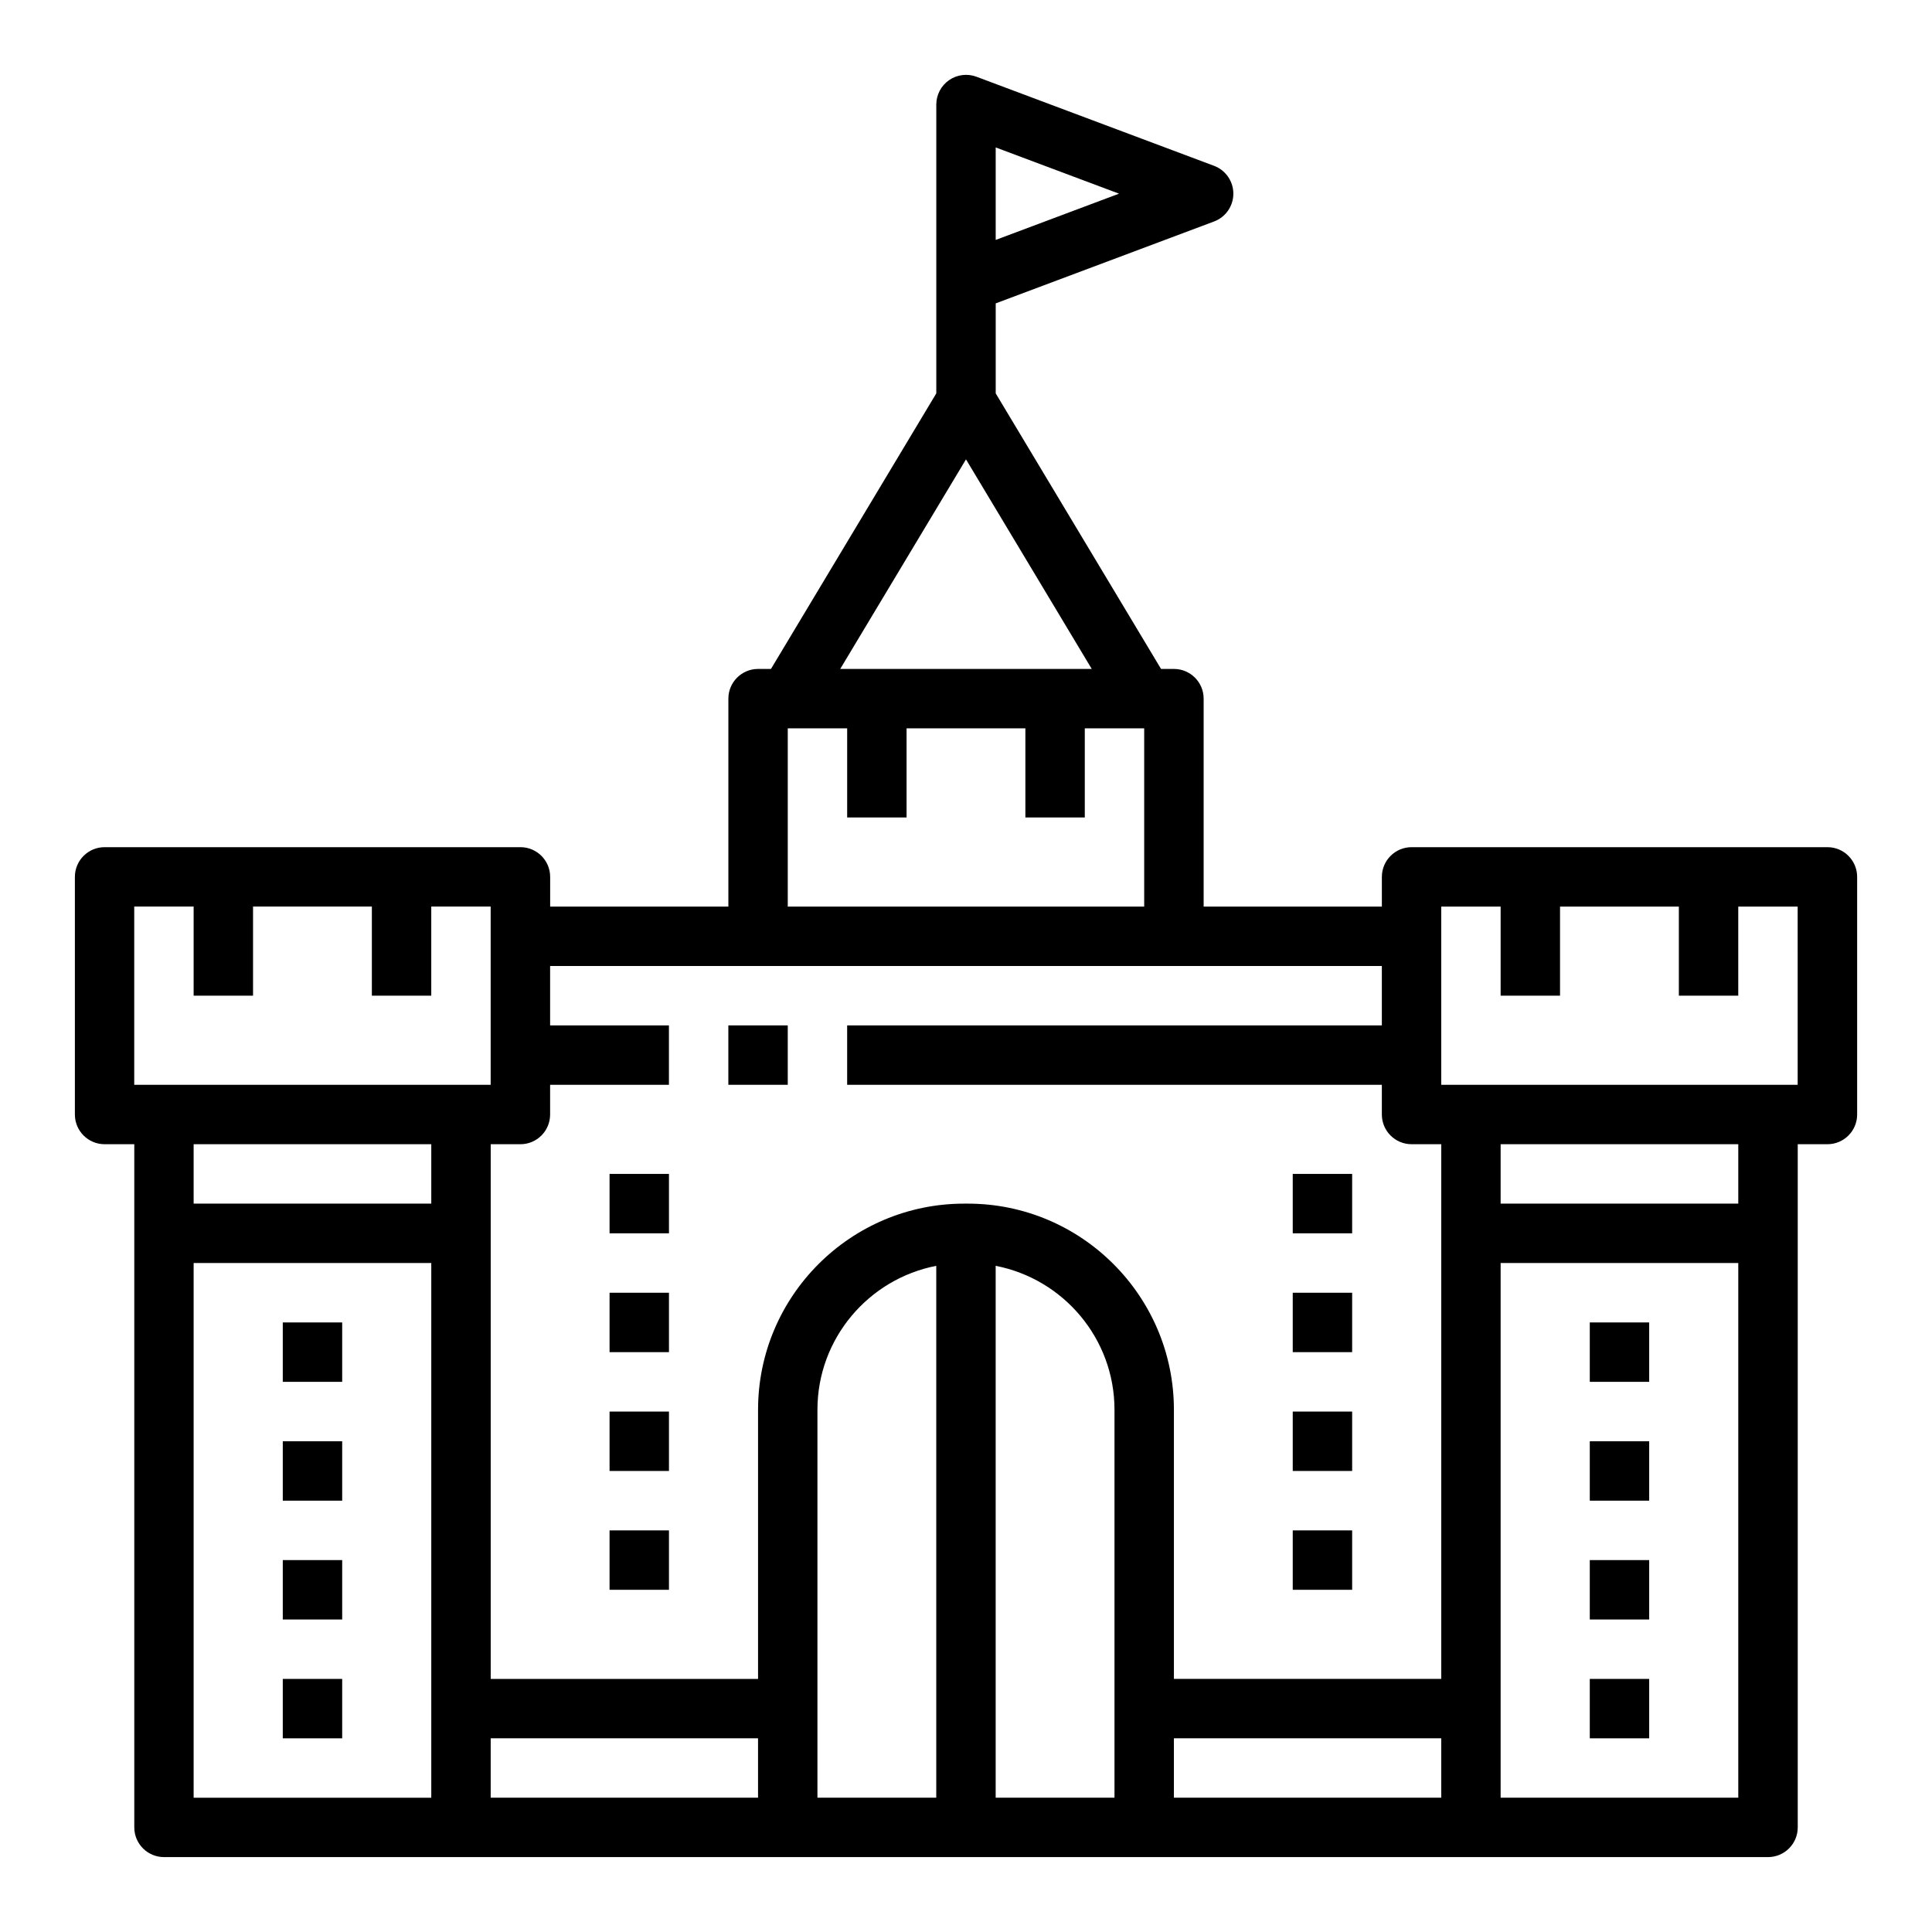 <?xml version="1.0" encoding="UTF-8"?>
<!-- Uploaded to: SVG Repo, www.svgrepo.com, Generator: SVG Repo Mixer Tools -->
<svg fill="#000000" width="800px" height="800px" version="1.1" viewBox="144 144 512 512" xmlns="http://www.w3.org/2000/svg">
 <g>
  <path d="m628.29 368.51h-110.21c-4.344 0-7.871 3.527-7.871 7.871v7.871h-47.23v-55.105c0-4.344-3.527-7.871-7.871-7.871h-3.418l-43.816-73.027v-23.852l57.867-21.703c3.07-1.152 5.109-4.086 5.109-7.371 0-3.281-2.039-6.219-5.109-7.375l-62.977-23.617c-2.418-0.895-5.125-0.566-7.25 0.906-2.117 1.473-3.387 3.891-3.387 6.473v76.539l-43.812 73.027h-3.418c-4.344 0-7.871 3.527-7.871 7.871v55.105h-47.23v-7.871c0-4.344-3.527-7.871-7.871-7.871h-110.21c-4.344 0-7.871 3.527-7.871 7.871v62.977c0 4.344 3.527 7.871 7.871 7.871h7.871v181.05c0 4.344 3.527 7.871 7.871 7.871h425.09c4.344 0 7.871-3.527 7.871-7.871v-181.05h7.871c4.344 0 7.871-3.527 7.871-7.871v-62.977c0.004-4.348-3.523-7.871-7.867-7.871zm-220.42-185.44 32.684 12.254-32.684 12.258zm-7.871 82.664 33.328 55.543h-66.66zm-47.234 71.289h15.742v23.617h15.742v-23.617h31.488v23.617h15.742v-23.617h15.742v47.23h-94.457zm-7.871 62.977h165.31v15.742h-141.7v15.742h141.7v7.871c0 4.344 3.527 7.871 7.871 7.871h7.871v141.7h-70.848v-71.32c0-30.125-24.504-54.633-54.633-54.633h-0.945c-30.125 0.008-54.629 24.512-54.629 54.637v71.32h-70.848v-141.7h7.871c4.344 0 7.871-3.527 7.871-7.871v-7.871h31.488v-15.742h-31.488v-15.742zm181.05 204.67v15.742h-70.848v-15.742zm-346.37-220.42h15.742v23.617h15.742v-23.617h31.488v23.617h15.742v-23.617h15.742v47.23h-7.871l-78.715 0.004h-7.871zm78.719 62.977v15.742l-62.977 0.004v-15.742zm-62.977 31.488h62.977v141.7h-62.977zm78.723 125.95h70.848v15.742h-70.848zm86.59-87.066c0-18.91 13.578-34.668 31.488-38.141v140.95h-31.488zm47.234 102.81v-140.95c17.91 3.473 31.488 19.23 31.488 38.141v102.81zm133.82 0v-141.7h62.977v141.7zm62.977-157.44h-62.977v-15.742h62.977zm15.742-31.488h-94.461v-47.23h15.742v23.617h15.742v-23.617h31.488v23.617h15.742v-23.617h15.742z"/>
  <path d="m337.02 415.74h15.742v15.742h-15.742z"/>
  <path d="m565.31 494.46h15.742v15.742h-15.742z"/>
  <path d="m565.31 525.95h15.742v15.742h-15.742z"/>
  <path d="m565.31 557.44h15.742v15.742h-15.742z"/>
  <path d="m565.31 588.93h15.742v15.742h-15.742z"/>
  <path d="m218.94 494.46h15.742v15.742h-15.742z"/>
  <path d="m218.94 525.95h15.742v15.742h-15.742z"/>
  <path d="m218.94 557.44h15.742v15.742h-15.742z"/>
  <path d="m218.94 588.93h15.742v15.742h-15.742z"/>
  <path d="m305.54 455.1h15.742v15.742h-15.742z"/>
  <path d="m305.54 486.59h15.742v15.742h-15.742z"/>
  <path d="m305.54 518.08h15.742v15.742h-15.742z"/>
  <path d="m305.54 549.57h15.742v15.742h-15.742z"/>
  <path d="m486.59 455.1h15.742v15.742h-15.742z"/>
  <path d="m486.59 486.59h15.742v15.742h-15.742z"/>
  <path d="m486.59 518.08h15.742v15.742h-15.742z"/>
  <path d="m486.59 549.57h15.742v15.742h-15.742z"/>
 </g>
</svg>